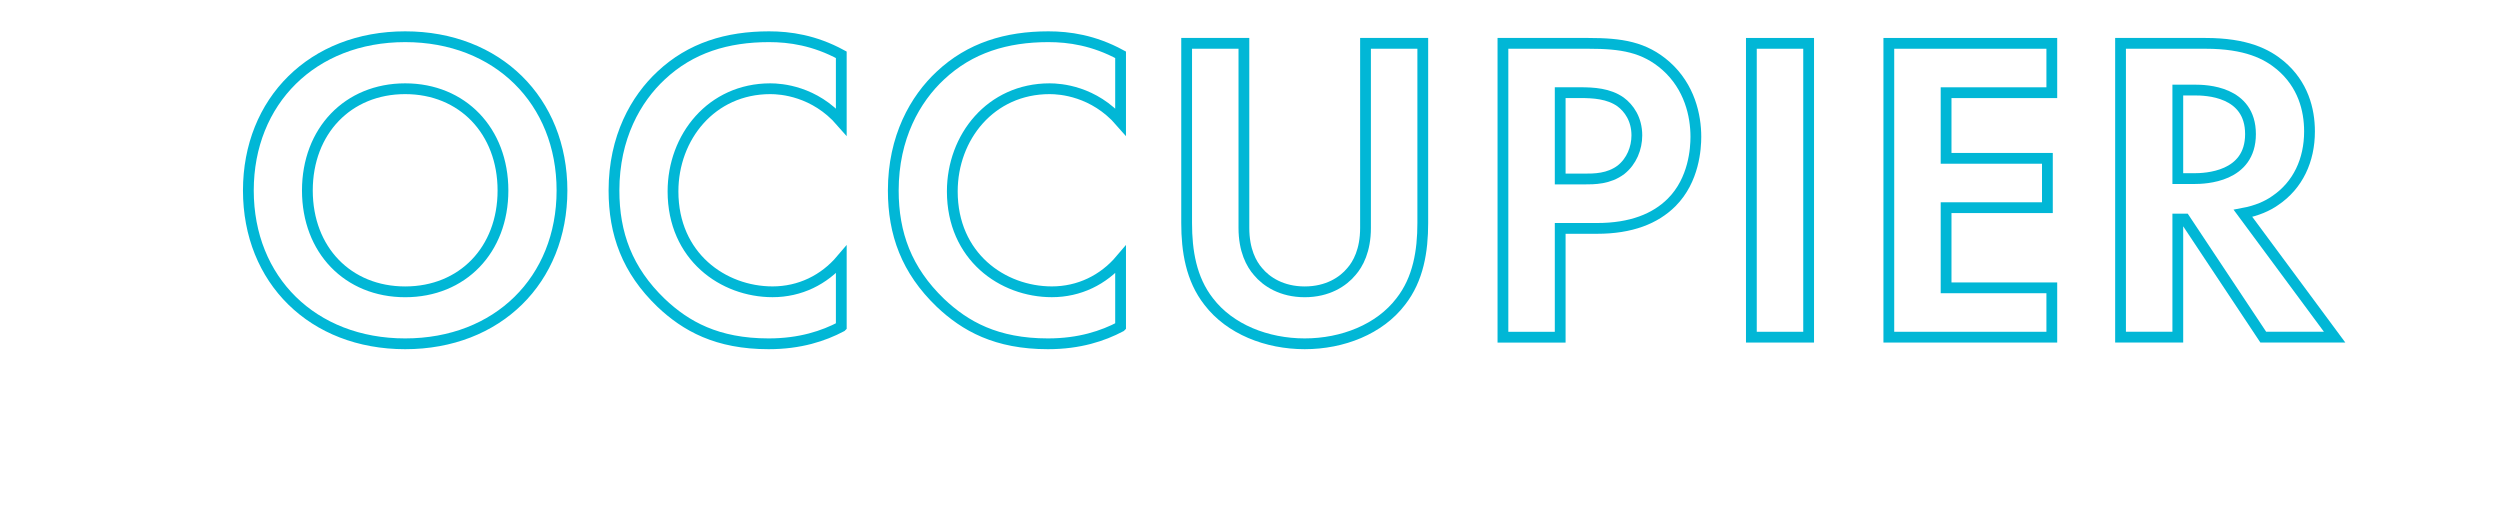 <?xml version="1.0" encoding="UTF-8"?>
<svg id="Layer_1" data-name="Layer 1" xmlns="http://www.w3.org/2000/svg" viewBox="0 0 656.2 134.4">
  <defs>
    <style>
      .cls-1 {
        fill: none;
        stroke: #01b7d6;
        stroke-width: 2.83px;
      }
    </style>
  </defs>
  <path class="cls-1" d="M147.51,50c0,23.47-16.88,40.24-41.16,40.24s-41.16-16.77-41.16-40.24S82.07,9.64,106.35,9.64s41.16,16.88,41.16,40.35Zm-15.49,0c0-15.61-10.64-26.71-25.67-26.71s-25.67,11.1-25.67,26.71,10.64,26.6,25.67,26.6,25.67-10.98,25.67-26.6Z"/>
  <path class="cls-1" d="M220.82,85.73c-4.62,2.43-10.75,4.51-19.08,4.51-13.53,0-21.74-4.62-28.21-10.75-8.9-8.56-12.37-18.15-12.37-29.49,0-13.99,5.78-24.05,12.37-30.18,7.75-7.28,17.34-10.18,28.33-10.18,5.43,0,11.91,.92,18.96,4.74V31.96c-7.05-8.09-15.84-8.67-18.62-8.67-15.49,0-25.55,12.72-25.55,26.94,0,17.11,13.18,26.36,26.13,26.36,7.17,0,13.53-3.12,18.04-8.44v17.58Z"/>
  <path class="cls-1" d="M294.13,85.73c-4.63,2.43-10.75,4.51-19.08,4.51-13.53,0-21.74-4.62-28.21-10.75-8.9-8.56-12.37-18.15-12.37-29.49,0-13.99,5.78-24.05,12.37-30.18,7.75-7.28,17.34-10.18,28.33-10.18,5.43,0,11.91,.92,18.96,4.74V31.96c-7.05-8.09-15.84-8.67-18.62-8.67-15.49,0-25.55,12.72-25.55,26.94,0,17.11,13.18,26.36,26.13,26.36,7.17,0,13.53-3.12,18.04-8.44v17.58Z"/>
  <path class="cls-1" d="M326.5,11.38V59.83c0,5.9,1.97,9.48,3.7,11.45,2.2,2.66,6.24,5.32,12.26,5.32s10.06-2.66,12.26-5.32c1.73-1.97,3.7-5.55,3.7-11.45V11.38h15.03V58.56c0,7.28-1.16,14.69-5.78,20.58-5.55,7.28-15.26,11.1-25.21,11.1s-19.66-3.82-25.21-11.1c-4.62-5.9-5.78-13.3-5.78-20.58V11.38h15.03Z"/>
  <path class="cls-1" d="M416.92,11.38c8.67,0,14.68,.93,20.35,5.9,6.24,5.55,7.86,13.07,7.86,18.62,0,3.01-.46,11.33-6.36,17.23-4.28,4.28-10.64,6.82-19.54,6.82h-9.71v28.56h-15.03V11.38h22.43Zm-7.4,35.61h6.13c2.89,0,6.59,0,9.83-2.43,2.78-2.2,4.16-5.67,4.16-9.02,0-4.28-2.08-7.17-4.28-8.79-3.12-2.2-7.05-2.43-10.64-2.43h-5.2v22.66Z"/>
  <path class="cls-1" d="M474.73,11.38V88.5h-15.03V11.38h15.03Z"/>
  <path class="cls-1" d="M538.56,24.33h-27.75v17.23h26.59v12.95h-26.59v21.04h27.75v12.95h-42.78V11.38h42.78v12.95Z"/>
  <path class="cls-1" d="M578.91,11.38c10.64,0,16.07,2.78,19.66,5.78,5.9,4.97,7.63,11.56,7.63,17.34,0,7.52-3.01,14.11-9.02,18.15-1.96,1.39-4.74,2.66-8.44,3.35l24.05,32.49h-18.73l-20.58-30.99h-1.85v30.99h-15.03V11.38h22.32Zm-7.28,35.5h4.28c2.89,0,14.8-.35,14.8-11.68s-11.79-11.56-14.57-11.56h-4.51v23.24Z"/>
</svg>